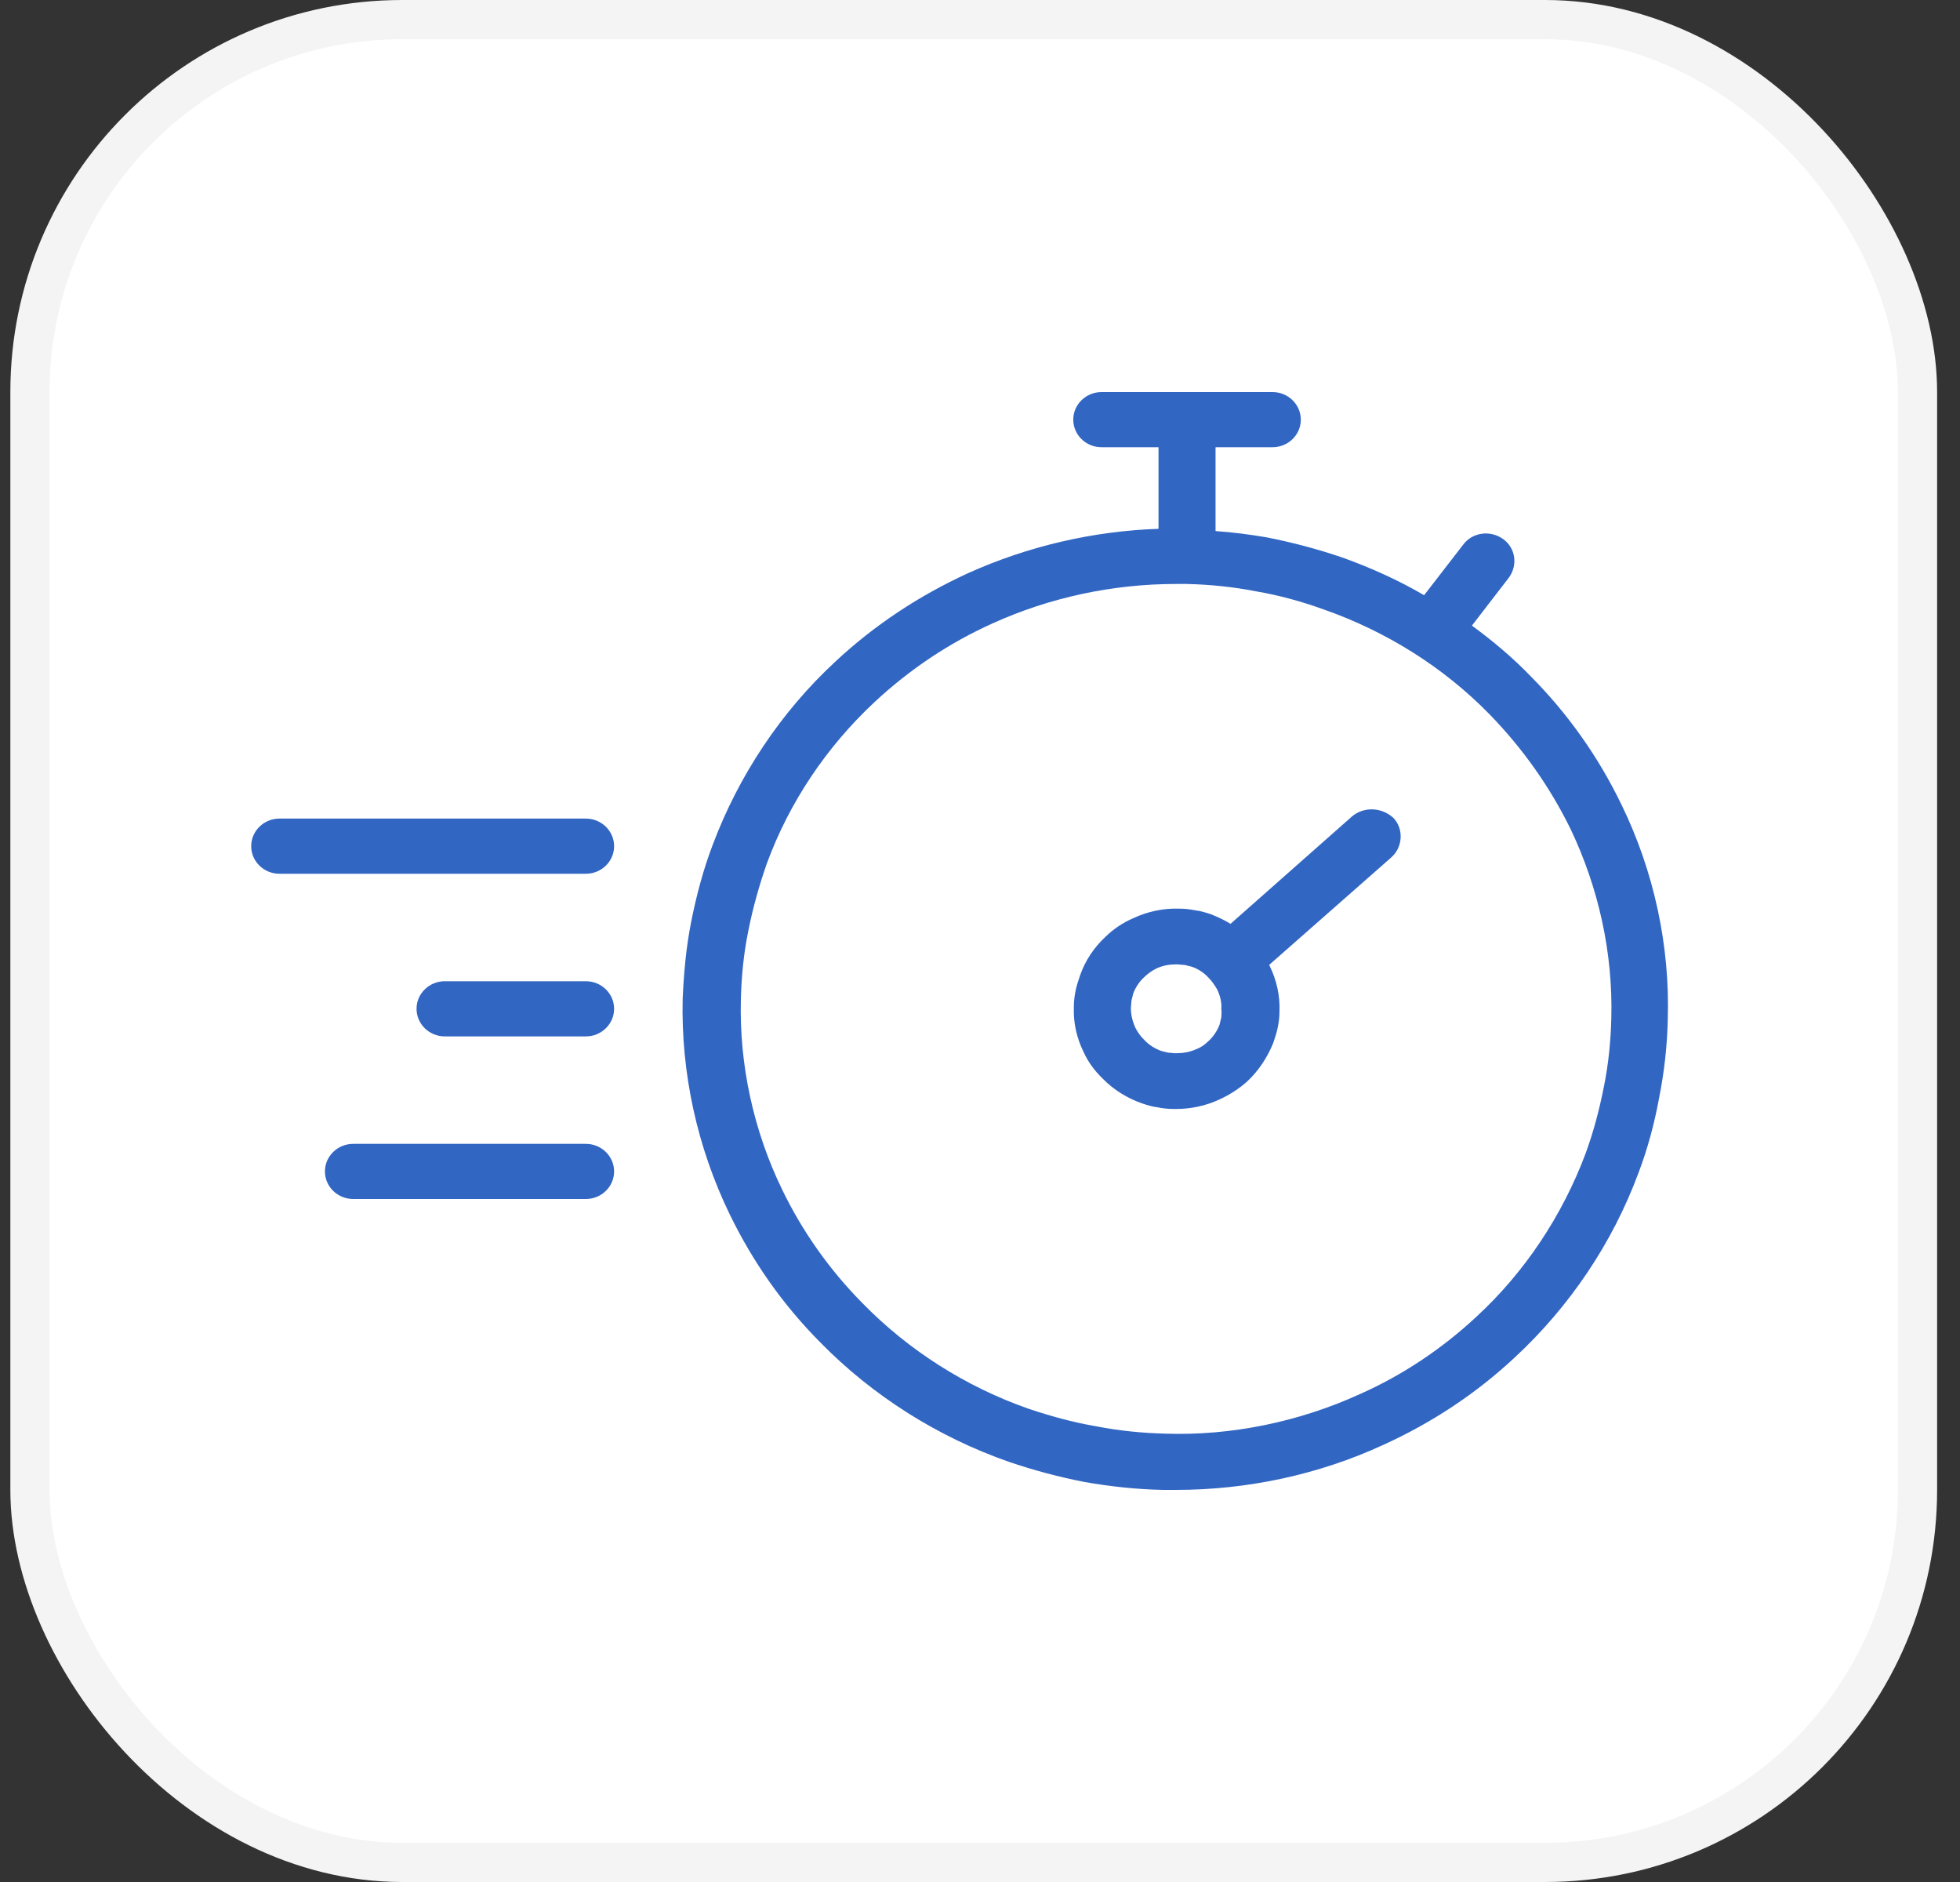 <svg width="50" height="48" viewBox="0 0 50 48" fill="none" xmlns="http://www.w3.org/2000/svg">
<rect x="0" y="0" width="50" height="48" fill="#333333" stroke="none"/>
<rect x="0.764" y="0.5" width="48.152" height="47" rx="9.5" fill="white" stroke="#F4F4F4"/>
<path d="M14.946 20.878H7.128C6.731 20.878 6.408 21.194 6.408 21.582C6.408 21.969 6.731 22.285 7.128 22.285H14.946C15.343 22.285 15.666 21.969 15.666 21.582C15.666 21.194 15.343 20.878 14.946 20.878Z" fill="#3266C3"/>
<path d="M14.946 25.026H11.346C10.949 25.026 10.626 25.342 10.626 25.729C10.626 26.117 10.949 26.433 11.346 26.433H14.946C15.343 26.433 15.666 26.117 15.666 25.729C15.666 25.342 15.343 25.026 14.946 25.026Z" fill="#3266C3"/>
<path d="M14.946 29.174H9.009C8.612 29.174 8.289 29.49 8.289 29.877C8.289 30.265 8.612 30.58 9.009 30.58H14.946C15.343 30.58 15.666 30.265 15.666 29.877C15.666 29.49 15.343 29.174 14.946 29.174Z" fill="#3266C3"/>
<path d="M41.37 20.534C40.782 19.314 40.003 18.209 39.048 17.248C38.592 16.774 38.078 16.343 37.549 15.956L38.489 14.736C38.724 14.42 38.666 13.975 38.342 13.746C38.019 13.516 37.563 13.574 37.328 13.889L36.329 15.181C35.668 14.793 34.962 14.478 34.242 14.219C33.61 14.004 32.964 13.832 32.302 13.703C31.876 13.631 31.435 13.574 31.009 13.545V11.406H32.464C32.861 11.406 33.184 11.091 33.184 10.703C33.184 10.316 32.861 10 32.464 10H28.099C27.703 10 27.379 10.316 27.379 10.703C27.379 11.091 27.703 11.406 28.099 11.406H29.554V13.487C27.879 13.545 26.218 13.932 24.69 14.621C23.441 15.195 22.309 15.942 21.31 16.874C19.914 18.166 18.841 19.788 18.179 21.553C17.944 22.17 17.768 22.83 17.636 23.491C17.503 24.151 17.445 24.811 17.415 25.471C17.371 27.366 17.783 29.26 18.62 30.982C19.208 32.188 19.972 33.278 20.928 34.24C22.265 35.603 23.926 36.651 25.733 37.282C26.365 37.498 27.012 37.67 27.673 37.799C28.334 37.914 28.996 37.986 29.672 38C29.775 38 29.892 38 29.995 38C31.817 38 33.64 37.612 35.286 36.852C36.52 36.292 37.652 35.546 38.636 34.627C40.047 33.321 41.135 31.7 41.796 29.92C42.031 29.303 42.208 28.643 42.325 27.997C42.457 27.337 42.531 26.662 42.545 26.002C42.604 24.122 42.193 22.228 41.37 20.534ZM40.914 27.724C40.797 28.313 40.65 28.872 40.444 29.432C39.856 30.996 38.901 32.446 37.652 33.594C36.785 34.398 35.785 35.072 34.683 35.56C33.14 36.264 31.406 36.622 29.73 36.565C29.143 36.55 28.555 36.493 27.967 36.378C27.379 36.278 26.806 36.12 26.248 35.933C24.646 35.374 23.176 34.441 22 33.235C21.163 32.389 20.472 31.413 19.958 30.351C19.223 28.844 18.855 27.15 18.9 25.485C18.914 24.897 18.973 24.309 19.091 23.735C19.208 23.146 19.37 22.572 19.561 22.027C20.134 20.462 21.089 19.041 22.324 17.893C23.206 17.075 24.205 16.401 25.322 15.899C26.777 15.238 28.393 14.894 29.995 14.894C30.083 14.894 30.186 14.894 30.274 14.894C30.862 14.908 31.45 14.966 32.038 15.081C32.626 15.181 33.199 15.339 33.757 15.54C35.359 16.099 36.829 17.018 38.004 18.224C38.842 19.085 39.533 20.061 40.062 21.137C40.782 22.644 41.149 24.309 41.105 25.973C41.091 26.547 41.032 27.15 40.914 27.724Z" fill="#3266C3"/>
<path d="M34.492 20.821L31.391 23.562C31.23 23.462 31.068 23.39 30.892 23.318C30.759 23.275 30.627 23.232 30.495 23.218C30.348 23.189 30.216 23.175 30.083 23.175C29.686 23.16 29.275 23.247 28.908 23.419C28.643 23.534 28.408 23.691 28.202 23.892C27.908 24.165 27.688 24.495 27.556 24.868C27.512 24.997 27.467 25.127 27.438 25.27C27.409 25.414 27.394 25.543 27.394 25.686C27.379 26.088 27.467 26.476 27.644 26.834C27.761 27.093 27.923 27.308 28.129 27.509C28.408 27.796 28.761 28.011 29.128 28.14C29.26 28.183 29.393 28.227 29.525 28.241C29.657 28.27 29.804 28.284 29.936 28.284C29.966 28.284 29.98 28.284 30.01 28.284C30.392 28.284 30.774 28.198 31.112 28.04C31.362 27.925 31.612 27.767 31.817 27.581C32.111 27.308 32.332 26.964 32.479 26.605C32.523 26.476 32.567 26.346 32.596 26.203C32.626 26.059 32.64 25.93 32.64 25.787C32.655 25.399 32.567 24.997 32.391 24.639C32.391 24.624 32.376 24.624 32.376 24.61L35.491 21.869C35.785 21.61 35.815 21.151 35.55 20.864C35.256 20.591 34.801 20.563 34.492 20.821ZM31.156 25.945C31.141 26.002 31.127 26.074 31.112 26.131C31.053 26.289 30.95 26.447 30.818 26.562C30.73 26.648 30.627 26.72 30.509 26.763C30.348 26.834 30.172 26.863 29.995 26.863C29.936 26.863 29.863 26.849 29.804 26.849C29.745 26.834 29.686 26.82 29.628 26.806C29.466 26.748 29.304 26.648 29.187 26.519C29.099 26.433 29.025 26.332 28.966 26.217C28.893 26.059 28.849 25.887 28.849 25.715C28.849 25.658 28.863 25.586 28.863 25.528C28.878 25.471 28.893 25.399 28.908 25.342C28.966 25.184 29.069 25.026 29.201 24.911C29.29 24.825 29.393 24.753 29.51 24.696C29.672 24.624 29.834 24.596 29.995 24.596C30.01 24.596 30.01 24.596 30.024 24.596C30.083 24.596 30.142 24.61 30.216 24.61C30.274 24.624 30.333 24.639 30.392 24.653C30.568 24.71 30.715 24.811 30.833 24.94C30.921 25.026 30.994 25.141 31.053 25.241C31.127 25.399 31.171 25.572 31.156 25.744C31.171 25.815 31.156 25.887 31.156 25.945Z" fill="#3266C3"/>
</svg>

